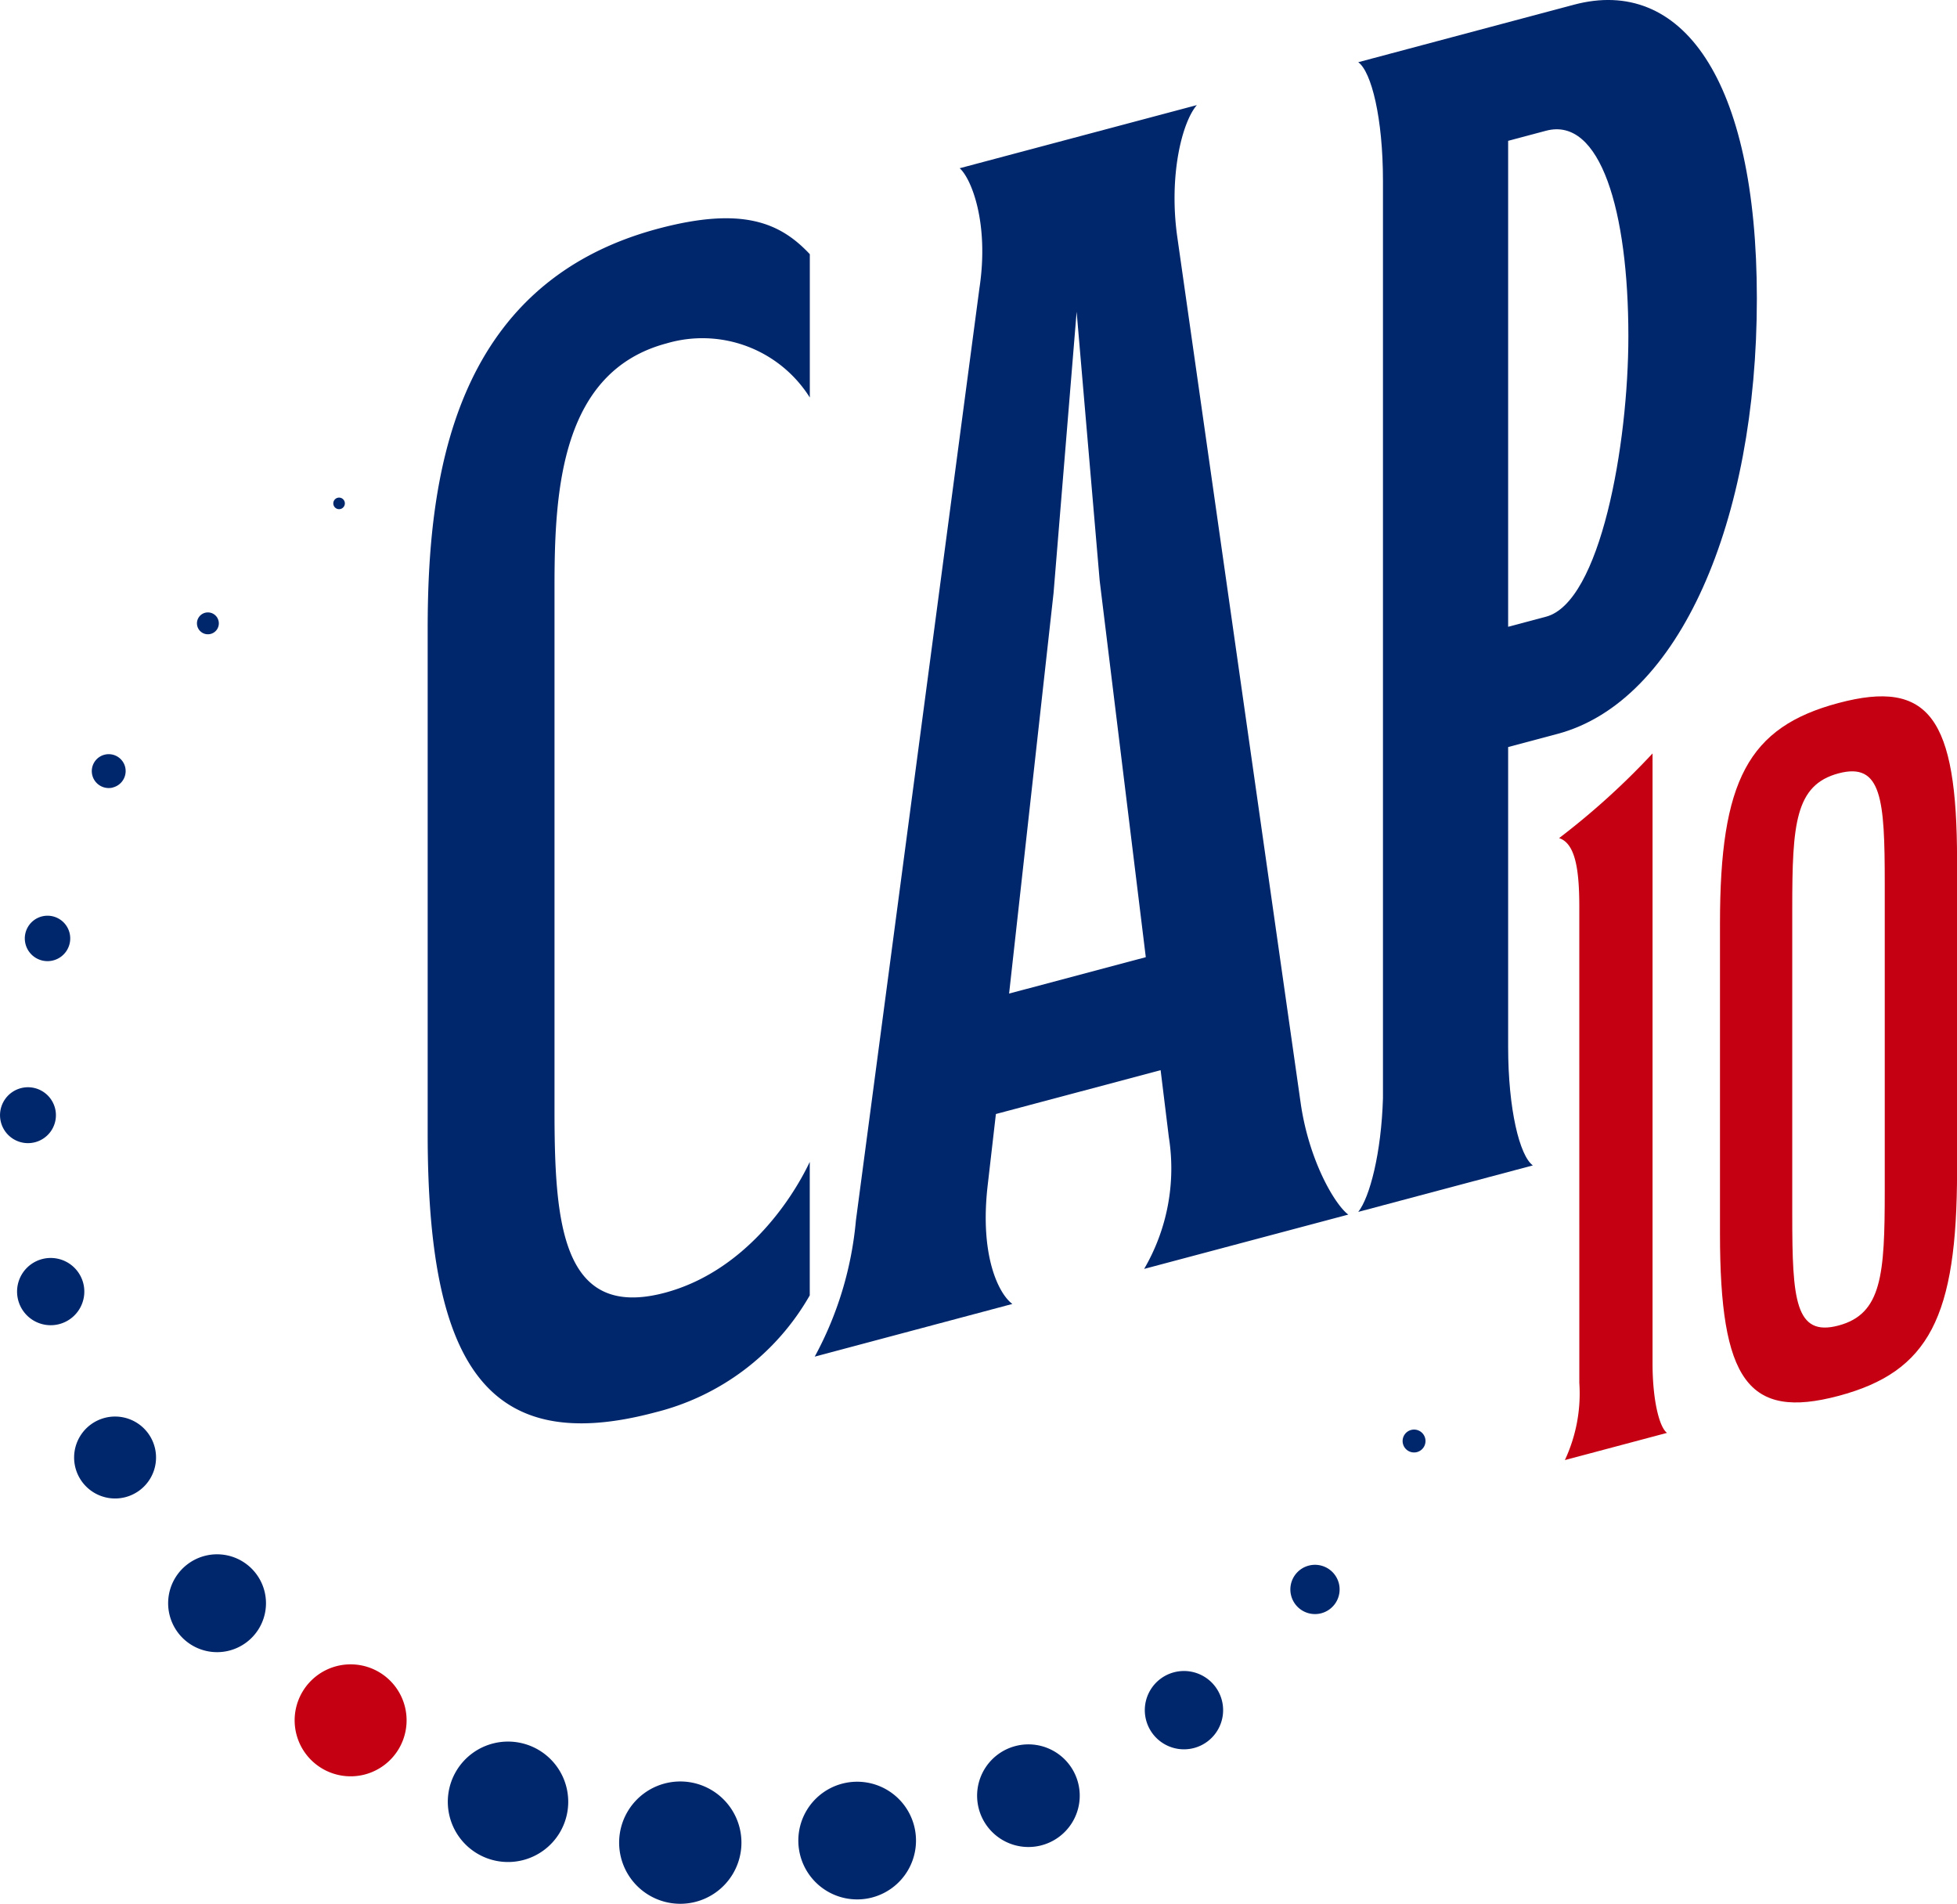 <?xml version="1.0" encoding="UTF-8"?>
<svg xmlns="http://www.w3.org/2000/svg" xmlns:xlink="http://www.w3.org/1999/xlink" id="Groupe_15" data-name="Groupe 15" width="104.011" height="101.171" viewBox="0 0 104.011 101.171">
  <defs>
    <clipPath id="clip-path">
      <rect id="Rectangle_8" data-name="Rectangle 8" width="104.011" height="101.171" fill="none"></rect>
    </clipPath>
  </defs>
  <g id="Groupe_14" data-name="Groupe 14" clip-path="url(#clip-path)">
    <path id="Tracé_27" data-name="Tracé 27" d="M110.9,113.451a.608.608,0,1,1,.446-.736.608.608,0,0,1-.446.736" transform="translate(-35.601 -36.282)" fill="#00266c"></path>
    <path id="Tracé_28" data-name="Tracé 28" d="M102.953,125.45a1.309,1.309,0,1,1,.96-1.582,1.31,1.31,0,0,1-.96,1.582" transform="translate(-32.752 -39.713)" fill="#00266c"></path>
    <path id="Tracé_29" data-name="Tracé 29" d="M92.481,135.311a2.081,2.081,0,1,1,1.525-2.516,2.081,2.081,0,0,1-1.525,2.516" transform="translate(-29.059 -42.409)" fill="#00266c"></path>
    <path id="Tracé_30" data-name="Tracé 30" d="M80.109,142.346a2.727,2.727,0,1,1,2-3.3,2.727,2.727,0,0,1-2,3.3" transform="translate(-24.802 -44.271)" fill="#00266c"></path>
    <path id="Tracé_31" data-name="Tracé 31" d="M66.566,146.067a3.127,3.127,0,1,1,2.292-3.781,3.127,3.127,0,0,1-2.292,3.781" transform="translate(-20.264 -45.219)" fill="#00266c"></path>
    <path id="Tracé_32" data-name="Tracé 32" d="M52.645,146.29a3.25,3.25,0,1,1,2.383-3.929,3.25,3.25,0,0,1-2.383,3.929" transform="translate(-15.715 -45.213)" fill="#00266c"></path>
    <path id="Tracé_33" data-name="Tracé 33" d="M39.132,143.059a3.2,3.2,0,1,1,2.345-3.867,3.2,3.2,0,0,1-2.345,3.867" transform="translate(-11.368 -44.201)" fill="#00266c"></path>
    <path id="Tracé_34" data-name="Tracé 34" d="M26.822,136.55a2.975,2.975,0,1,1,2.181-3.6,2.976,2.976,0,0,1-2.181,3.6" transform="translate(-7.479 -42.239)" fill="#c40012"></path>
    <path id="Tracé_35" data-name="Tracé 35" d="M16.423,127.171a2.6,2.6,0,1,1,1.907-3.144,2.6,2.6,0,0,1-1.907,3.144" transform="translate(-4.268 -39.447)" fill="#00266c"></path>
    <path id="Tracé_36" data-name="Tracé 36" d="M8.511,115.522a2.177,2.177,0,1,1,1.6-2.632,2.177,2.177,0,0,1-1.6,2.632" transform="translate(-1.88 -35.952)" fill="#00266c"></path>
    <path id="Tracé_37" data-name="Tracé 37" d="M3.553,102.3a1.787,1.787,0,1,1,1.31-2.161,1.787,1.787,0,0,1-1.31,2.161" transform="translate(-0.433 -31.927)" fill="#00266c"></path>
    <path id="Tracé_38" data-name="Tracé 38" d="M1.839,88.3a1.485,1.485,0,1,1,1.089-1.8,1.484,1.484,0,0,1-1.089,1.8" transform="translate(0 -27.594)" fill="#00266c"></path>
    <path id="Tracé_39" data-name="Tracé 39" d="M3.443,74.282a1.207,1.207,0,1,1,.885-1.459,1.207,1.207,0,0,1-.885,1.459" transform="translate(-0.63 -23.24)" fill="#00266c"></path>
    <path id="Tracé_40" data-name="Tracé 40" d="M8.32,60.993A.9.9,0,1,1,8.981,59.9a.9.9,0,0,1-.661,1.089" transform="translate(-2.329 -19.14)" fill="#00266c"></path>
    <path id="Tracé_41" data-name="Tracé 41" d="M16.188,49.233a.581.581,0,1,1,.426-.7.58.58,0,0,1-.426.7" transform="translate(-5 -15.543)" fill="#00266c"></path>
    <path id="Tracé_42" data-name="Tracé 42" d="M26.556,39.679a.307.307,0,1,1,.225-.37.307.307,0,0,1-.225.37" transform="translate(-8.461 -12.63)" fill="#00266c"></path>
    <path id="Tracé_43" data-name="Tracé 43" d="M38.844,32.96a.109.109,0,0,1-.133-.081.11.11,0,1,1,.133.081" transform="translate(-12.511 -10.583)" fill="#003b88"></path>
    <path id="Tracé_44" data-name="Tracé 44" d="M40.327,64.51c0,5.953.351,11.2,5.866,9.731,4.114-1.1,6.653-4.747,7.7-6.953V74.38A13.085,13.085,0,0,1,45.667,80.6C36.65,83,33.586,77.948,33.586,65.779V38.992c0-7.878,1.226-18.36,12.256-21.3,4.465-1.188,6.478-.324,8.054,1.358v7.616a6.743,6.743,0,0,0-7.616-2.875c-5.6,1.492-5.953,7.8-5.953,12.878Z" transform="translate(-10.856 -5.542)" fill="#00266c"></path>
    <path id="Tracé_45" data-name="Tracé 45" d="M71.684,11.608,84.29,8.253c-.788.91-1.489,3.722-1.051,6.933L89.8,61.236c.438,3.123,1.838,5.464,2.539,5.977L81.488,70.1a10.59,10.59,0,0,0,1.313-7l-.437-3.561-8.755,2.33-.437,3.793c-.438,3.793.613,5.79,1.313,6.3l-10.505,2.8a18.636,18.636,0,0,0,2.189-7.235l6.565-49.546c.526-3.466-.438-5.836-1.05-6.373m2.627,43.86,7.265-1.934L79.125,33.527,77.9,19.234,76.674,34.179Z" transform="translate(-20.679 -2.668)" fill="#00266c"></path>
    <path id="Tracé_46" data-name="Tracé 46" d="M127.85,15.871c0,11.818-4.114,21.4-10.593,23.129l-2.626.7V55.632c0,3.326.612,5.79,1.313,6.3l-9.279,2.47c.612-.776,1.226-3.127,1.313-6.04V9.605c0-3.326-.612-5.79-1.313-6.3L118.133.249c5.69-1.515,9.717,3.891,9.717,15.622M114.631,33.309l2.013-.536c2.889-.769,4.377-9.131,4.377-14.909,0-6.653-1.488-11.685-4.377-10.916l-2.013.536Z" transform="translate(-34.476 0)" fill="#00266c"></path>
    <path id="Tracé_47" data-name="Tracé 47" d="M123.51,67.319c0-1.946-.2-3.376-1.075-3.657a39.536,39.536,0,0,0,4.968-4.5V91.581c0,1.946.359,3.387.768,3.688l-5.428,1.445a8.346,8.346,0,0,0,.768-4.1Z" transform="translate(-39.573 -19.123)" fill="#c40012"></path>
    <path id="Tracé_48" data-name="Tracé 48" d="M135.071,83.236V66.746c0-7.579,1.485-10.433,6.3-11.714s6.3.782,6.3,8.361v16.49c0,7.784-1.486,10.688-6.3,11.97s-6.3-.833-6.3-8.617m8.757-2.28V64.62c0-4.455-.154-6.463-2.458-5.849s-2.458,2.7-2.458,7.158V82.265c0,4.455.153,6.463,2.458,5.849s2.458-2.7,2.458-7.158" transform="translate(-43.657 -17.673)" fill="#c40012"></path>
  </g>
</svg>
